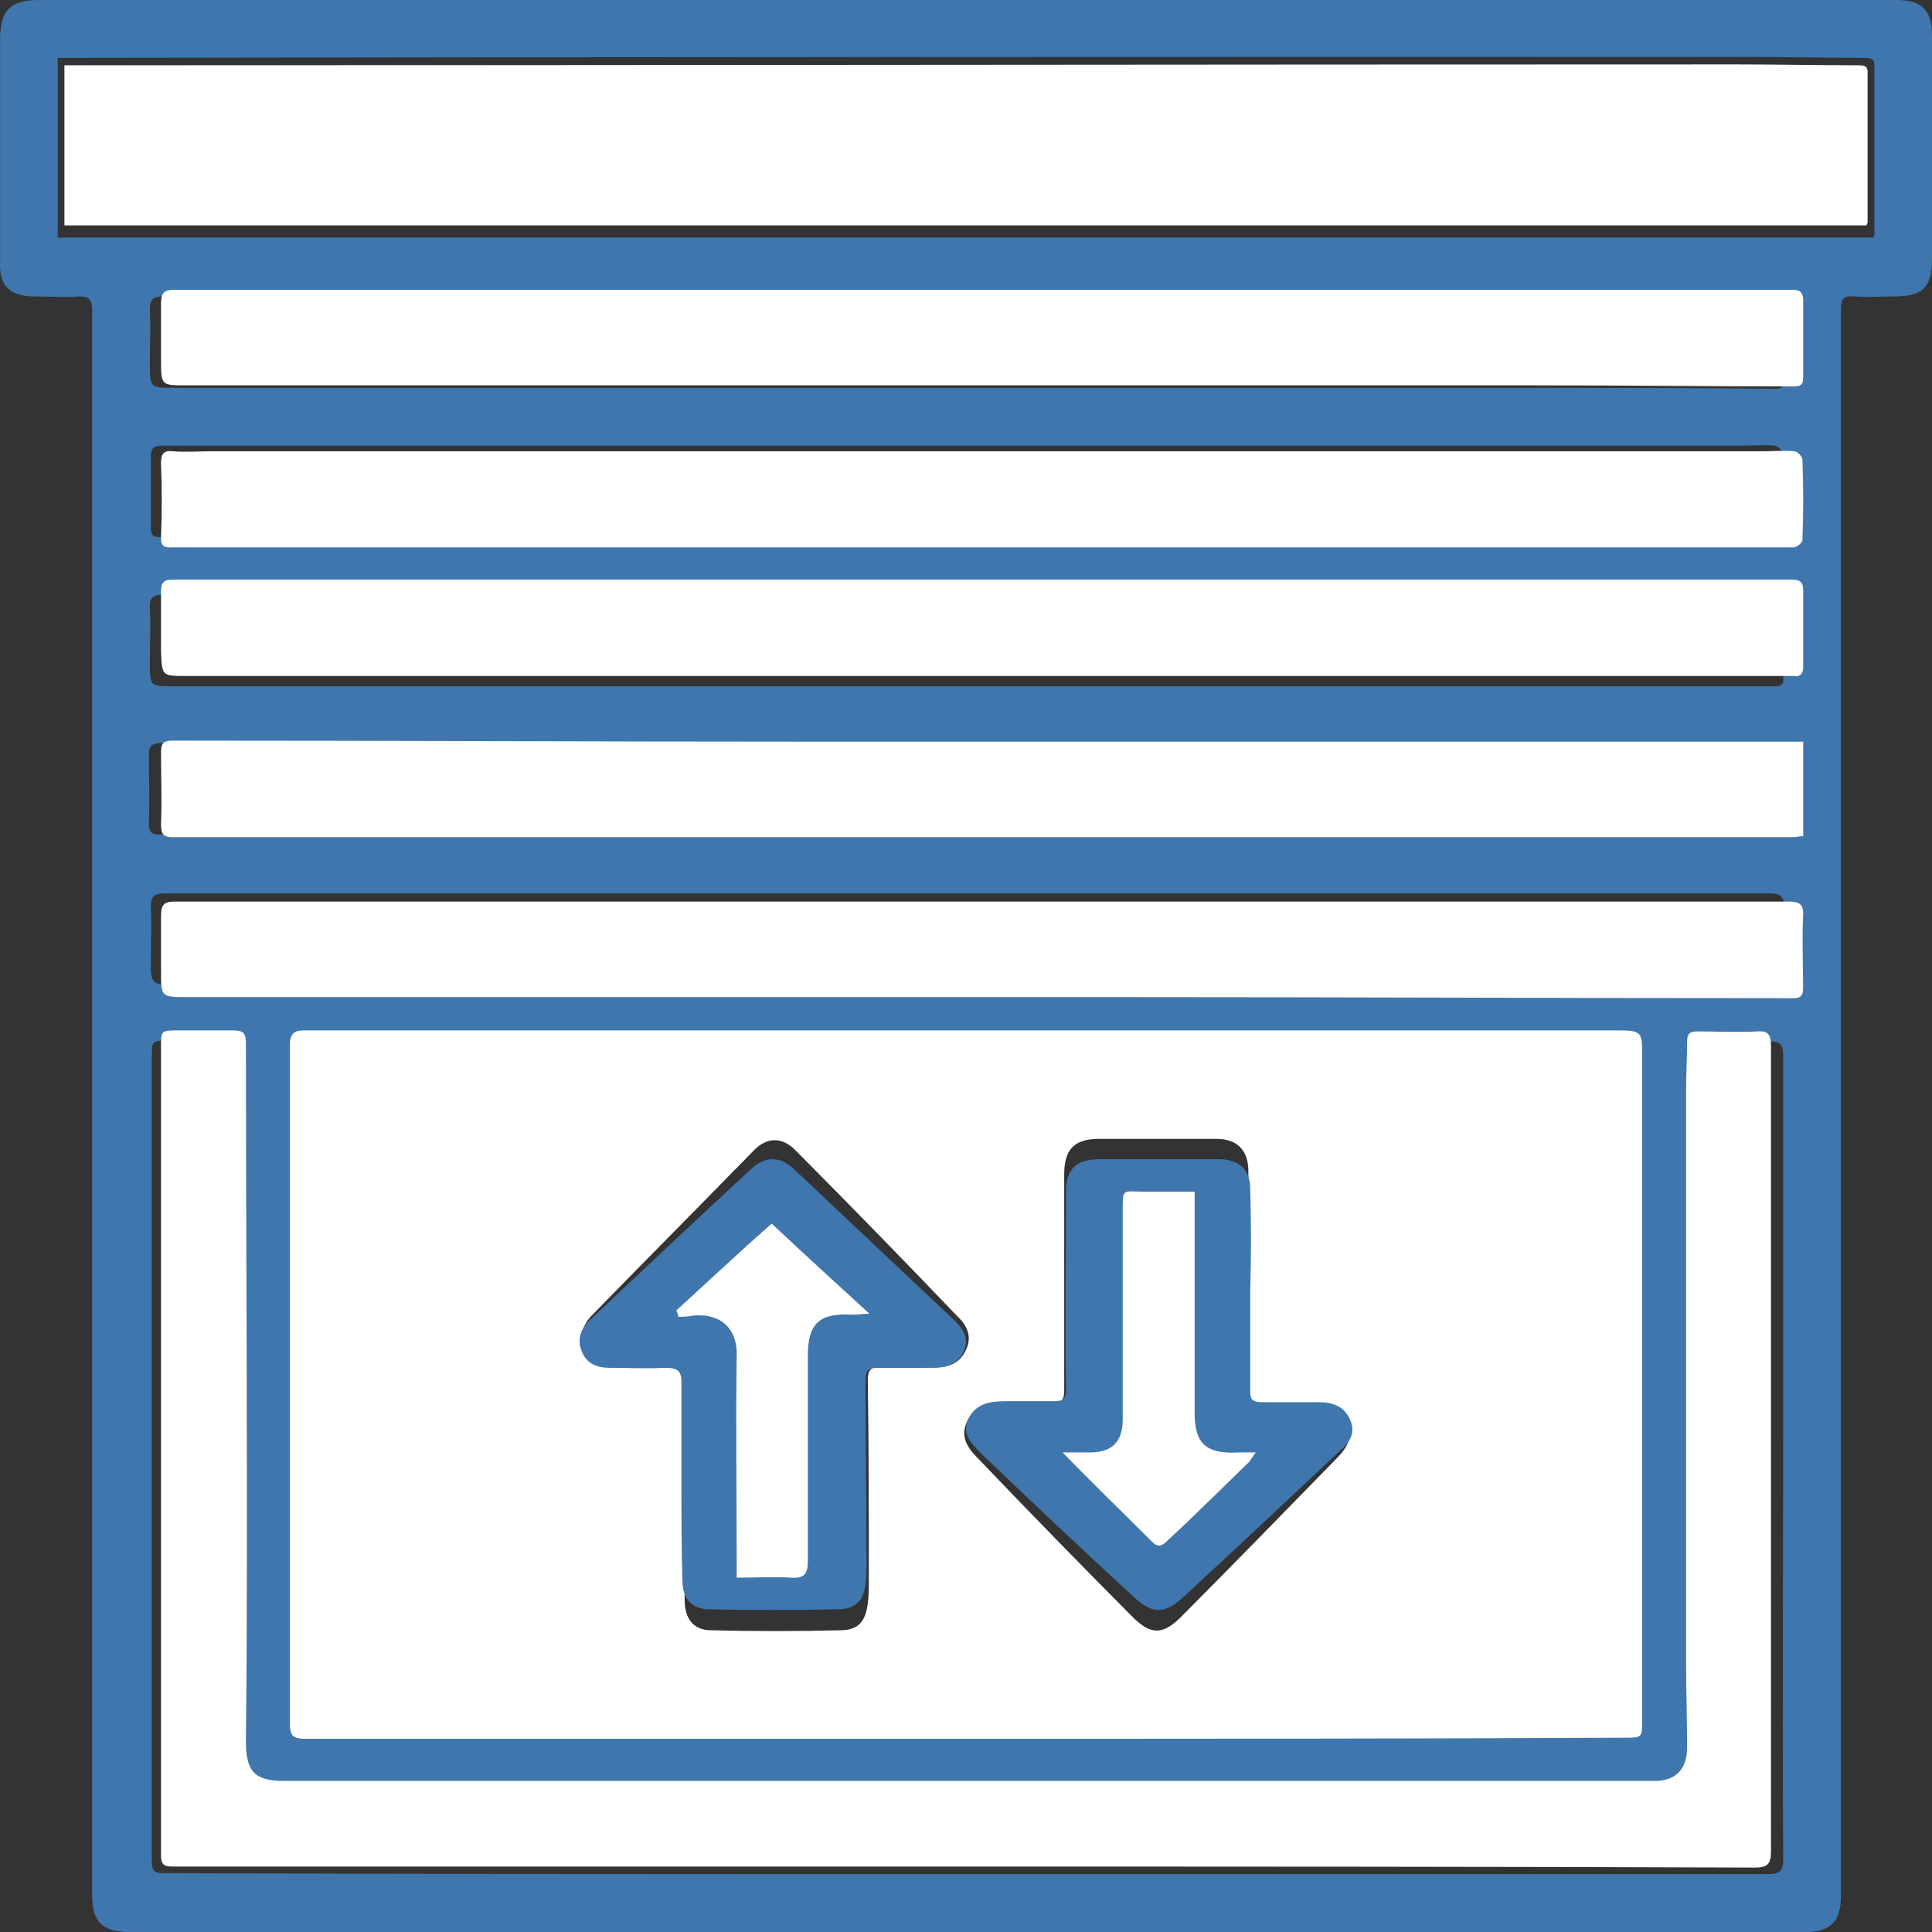 <?xml version="1.0" encoding="UTF-8"?>
<svg xmlns="http://www.w3.org/2000/svg" width="53" height="53" viewBox="0 0 53 53" fill="none">
  <rect x="0" y="0" width="53" height="53" fill="#333333" stroke="none"/>
  <path d="M26.57 0C35.066 0 43.561 0 52.028 0C52.722 0 53 0.279 53 0.975C53 3.008 53 5.069 53 7.102C53 7.882 52.75 8.132 51.973 8.132C51.612 8.132 51.223 8.16 50.862 8.132C50.557 8.105 50.501 8.216 50.501 8.494C50.501 10.528 50.501 12.533 50.501 14.566C50.501 26.765 50.501 38.963 50.501 51.162C50.501 51.44 50.501 51.747 50.501 52.025C50.501 52.694 50.224 53 49.53 53C41.451 53 33.372 53 25.265 53C18.02 53 10.774 53 3.555 53C2.806 53 2.528 52.721 2.528 51.997C2.528 37.487 2.528 23.005 2.528 8.494C2.528 8.216 2.445 8.132 2.167 8.132C1.751 8.16 1.362 8.132 0.946 8.132C0.279 8.132 -0.026 7.854 0.002 7.186C0.002 5.152 0.002 3.119 0.002 1.086C0.002 0.279 0.279 0 1.084 0C6.109 0 11.134 0 16.132 0C19.63 0 23.1 0 26.57 0ZM26.487 47.486C32.484 47.486 38.48 47.486 44.505 47.486C45.005 47.486 45.005 47.486 45.005 47.012C45.005 41.136 45.005 35.287 45.005 29.41C45.005 28.603 45.005 28.603 44.227 28.603C32.317 28.603 20.407 28.603 8.497 28.603C8.164 28.603 8.108 28.714 8.108 29.02C8.108 35.036 8.108 41.052 8.108 47.068C8.108 47.402 8.164 47.513 8.525 47.513C14.466 47.458 20.49 47.486 26.487 47.486ZM1.584 6.517C18.214 6.517 34.816 6.517 51.39 6.517C51.418 6.461 51.418 6.461 51.418 6.434C51.418 4.874 51.418 3.342 51.418 1.782C51.418 1.587 51.279 1.587 51.14 1.587C50.029 1.587 48.919 1.56 47.809 1.56C32.567 1.56 17.325 1.56 2.084 1.587C1.917 1.587 1.779 1.587 1.584 1.587C1.584 3.231 1.584 4.846 1.584 6.517ZM26.515 51.413C33.844 51.413 41.145 51.413 48.475 51.413C48.836 51.413 48.919 51.329 48.919 50.967C48.891 46.901 48.919 42.834 48.919 38.768C48.919 35.51 48.919 32.251 48.919 28.993C48.919 28.686 48.863 28.547 48.53 28.575C47.975 28.603 47.42 28.603 46.864 28.575C46.67 28.575 46.587 28.631 46.587 28.853C46.587 29.271 46.559 29.717 46.559 30.134C46.559 35.37 46.559 40.634 46.559 45.87C46.559 46.622 46.587 47.374 46.587 48.126C46.587 48.711 46.282 49.017 45.699 49.045C45.365 49.045 45.032 49.045 44.699 49.045C32.317 49.045 19.935 49.045 7.581 49.045C6.776 49.045 6.526 48.794 6.526 47.959C6.526 45.703 6.554 43.447 6.554 41.191C6.554 37.097 6.526 33.003 6.526 28.909C6.526 28.631 6.443 28.547 6.165 28.547C5.665 28.575 5.138 28.547 4.638 28.547C4.166 28.547 4.166 28.547 4.166 29.02C4.166 35.092 4.166 41.163 4.166 47.235C4.166 48.516 4.166 49.769 4.166 51.05C4.166 51.273 4.194 51.385 4.471 51.385C11.773 51.413 19.158 51.413 26.515 51.413ZM26.515 27.015C27.847 27.015 29.208 27.015 30.54 27.015C36.593 27.015 42.645 27.015 48.697 27.043C48.919 27.043 48.947 26.932 48.947 26.765C48.947 26.152 48.919 25.511 48.947 24.899C48.947 24.592 48.836 24.509 48.558 24.509C46.309 24.509 44.06 24.509 41.784 24.509C29.346 24.509 16.909 24.509 4.499 24.509C4.194 24.509 4.138 24.62 4.138 24.899C4.166 25.372 4.138 25.846 4.138 26.319C4.138 27.015 4.138 27.015 4.86 27.015C12.051 27.015 19.297 27.015 26.515 27.015ZM26.515 10.639C31.567 10.639 36.593 10.639 41.645 10.639C44.005 10.639 46.337 10.639 48.697 10.667C48.919 10.667 48.947 10.555 48.947 10.388C48.947 9.72 48.947 9.079 48.947 8.411C48.947 8.216 48.863 8.132 48.669 8.132C48.364 8.132 48.058 8.132 47.725 8.132C36.87 8.132 26.043 8.132 15.188 8.132C11.606 8.132 8.053 8.132 4.471 8.132C4.194 8.132 4.111 8.216 4.111 8.494C4.138 8.968 4.111 9.469 4.111 9.943C4.111 10.639 4.111 10.639 4.777 10.639C12.023 10.639 19.269 10.639 26.515 10.639ZM26.487 14.733C33.011 14.733 39.508 14.733 46.032 14.733C46.92 14.733 47.781 14.733 48.669 14.733C48.752 14.733 48.919 14.594 48.919 14.538C48.947 13.842 48.919 13.146 48.919 12.449C48.919 12.366 48.78 12.254 48.697 12.226C48.419 12.199 48.114 12.226 47.836 12.226C33.733 12.226 19.602 12.226 5.499 12.226C5.166 12.226 4.805 12.226 4.471 12.226C4.222 12.226 4.138 12.282 4.138 12.533C4.138 13.173 4.138 13.814 4.138 14.482C4.138 14.733 4.249 14.733 4.444 14.733C11.773 14.733 19.13 14.733 26.487 14.733ZM26.487 18.827C33.428 18.827 40.368 18.827 47.309 18.827C47.753 18.827 48.197 18.827 48.669 18.827C48.863 18.827 48.947 18.771 48.919 18.576C48.919 17.936 48.891 17.295 48.919 16.627C48.919 16.404 48.863 16.32 48.614 16.32C34.344 16.32 20.102 16.32 5.832 16.32C5.36 16.32 4.888 16.32 4.416 16.32C4.194 16.32 4.111 16.404 4.111 16.627C4.138 17.156 4.111 17.657 4.111 18.187C4.111 18.827 4.111 18.827 4.777 18.827C12.023 18.827 19.269 18.827 26.487 18.827ZM48.891 20.415C48.586 20.415 48.364 20.415 48.114 20.415C39.313 20.415 30.54 20.415 21.74 20.415C15.965 20.415 10.163 20.415 4.388 20.387C4.166 20.387 4.083 20.47 4.083 20.693C4.083 21.306 4.111 21.946 4.083 22.559C4.083 22.838 4.138 22.893 4.416 22.893C19.13 22.893 33.872 22.893 48.586 22.893C48.697 22.893 48.808 22.893 48.891 22.866C48.891 22.03 48.891 21.25 48.891 20.415Z" fill="#3F76AD"></path>
  <path d="M26.486 47.7C20.456 47.7 14.426 47.7 8.369 47.7C8.006 47.7 7.95 47.585 7.95 47.242C7.95 41.06 7.95 34.878 7.95 28.696C7.95 28.381 8.034 28.267 8.341 28.267C20.317 28.267 32.292 28.267 44.268 28.267C45.078 28.267 45.05 28.267 45.05 29.097C45.05 35.136 45.05 41.146 45.05 47.185C45.05 47.671 45.05 47.671 44.547 47.671C38.545 47.7 32.516 47.7 26.486 47.7ZM34.246 35.136C34.246 34.134 34.246 33.132 34.246 32.13C34.246 31.558 33.939 31.243 33.381 31.243C32.292 31.243 31.232 31.243 30.143 31.243C29.473 31.243 29.194 31.529 29.194 32.216C29.194 34.191 29.194 36.166 29.194 38.141C29.194 38.427 29.11 38.484 28.859 38.484C28.412 38.456 27.965 38.484 27.547 38.484C27.1 38.484 26.709 38.57 26.514 39.028C26.318 39.486 26.625 39.801 26.877 40.058C28.245 41.489 29.64 42.92 31.036 44.323C31.567 44.867 31.902 44.867 32.432 44.323C33.856 42.892 35.279 41.432 36.703 39.972C36.954 39.715 37.122 39.4 36.982 39.028C36.815 38.627 36.508 38.513 36.117 38.513C35.614 38.513 35.084 38.513 34.581 38.513C34.358 38.513 34.246 38.456 34.246 38.198C34.274 37.168 34.246 36.166 34.246 35.136ZM18.781 40.86C18.781 41.861 18.781 42.892 18.781 43.893C18.781 44.409 19.032 44.723 19.507 44.723C20.68 44.752 21.88 44.752 23.052 44.723C23.555 44.723 23.75 44.466 23.806 43.979C23.834 43.779 23.834 43.579 23.834 43.378C23.834 41.547 23.834 39.686 23.806 37.855C23.806 37.597 23.89 37.482 24.141 37.511C24.643 37.54 25.146 37.511 25.648 37.511C26.039 37.511 26.346 37.397 26.514 36.996C26.681 36.624 26.486 36.309 26.235 36.08C24.783 34.563 23.304 33.046 21.824 31.558C21.461 31.186 21.042 31.186 20.68 31.558C19.2 33.075 17.72 34.563 16.241 36.08C15.99 36.338 15.878 36.652 16.018 37.025C16.157 37.368 16.436 37.511 16.799 37.511C17.302 37.511 17.804 37.54 18.307 37.511C18.642 37.482 18.753 37.568 18.753 37.94C18.753 38.885 18.781 39.858 18.781 40.86Z" fill="white"></path>
  <path d="M1.767 6.183C1.767 4.719 1.767 3.255 1.767 1.791C1.96 1.791 2.097 1.791 2.263 1.791C17.392 1.791 32.521 1.767 47.651 1.767C48.753 1.767 49.855 1.791 50.958 1.791C51.096 1.791 51.233 1.791 51.233 1.965C51.233 3.355 51.233 4.719 51.233 6.109C51.233 6.134 51.206 6.134 51.206 6.183C34.754 6.183 18.301 6.183 1.767 6.183Z" fill="white"></path>
  <path d="M26.527 51.205C19.267 51.205 11.979 51.205 4.718 51.205C4.444 51.205 4.417 51.093 4.417 50.87C4.417 49.583 4.417 48.324 4.417 47.037C4.417 40.939 4.417 34.84 4.417 28.742C4.417 28.267 4.417 28.267 4.883 28.267C5.376 28.267 5.896 28.267 6.389 28.267C6.663 28.267 6.746 28.323 6.746 28.63C6.746 32.742 6.773 36.855 6.773 40.967C6.773 43.233 6.773 45.499 6.746 47.764C6.746 48.604 6.992 48.855 7.787 48.855C20.007 48.855 32.226 48.855 44.419 48.855C44.748 48.855 45.076 48.855 45.405 48.855C45.98 48.855 46.282 48.52 46.282 47.932C46.282 47.177 46.255 46.422 46.255 45.666C46.255 40.407 46.255 35.12 46.255 29.861C46.255 29.442 46.282 28.994 46.282 28.574C46.282 28.351 46.364 28.295 46.556 28.295C47.104 28.295 47.652 28.323 48.2 28.295C48.529 28.267 48.583 28.407 48.583 28.714C48.583 31.987 48.583 35.26 48.583 38.533C48.583 42.617 48.583 46.702 48.583 50.786C48.583 51.149 48.474 51.233 48.145 51.233C40.994 51.205 33.761 51.205 26.527 51.205Z" fill="white"></path>
  <path d="M26.94 27.354C19.683 27.354 12.399 27.354 5.142 27.354C4.417 27.354 4.417 27.354 4.417 26.626C4.417 26.131 4.417 25.636 4.417 25.141C4.417 24.85 4.473 24.733 4.78 24.733C17.283 24.733 29.786 24.733 42.262 24.733C44.523 24.733 46.783 24.733 49.072 24.733C49.379 24.733 49.49 24.821 49.463 25.141C49.435 25.782 49.463 26.451 49.463 27.092C49.463 27.267 49.435 27.383 49.211 27.383C43.127 27.383 37.043 27.354 30.959 27.354C29.647 27.354 28.279 27.354 26.94 27.354Z" fill="white"></path>
  <path d="M26.9 10.571C19.619 10.571 12.339 10.571 5.086 10.571C4.417 10.571 4.417 10.571 4.417 9.843C4.417 9.348 4.417 8.824 4.417 8.329C4.417 8.037 4.5 7.95 4.779 7.95C8.378 7.95 11.948 7.95 15.547 7.95C26.454 7.95 37.333 7.95 48.239 7.95C48.546 7.95 48.853 7.95 49.188 7.95C49.355 7.95 49.467 8.008 49.467 8.241C49.467 8.94 49.467 9.61 49.467 10.309C49.467 10.483 49.467 10.6 49.216 10.6C46.845 10.6 44.502 10.571 42.13 10.571C37.026 10.571 31.977 10.571 26.9 10.571Z" fill="white"></path>
  <path d="M26.917 15.017C19.52 15.017 12.122 15.017 4.724 15.017C4.528 15.017 4.417 15.017 4.417 14.753C4.445 14.079 4.445 13.405 4.417 12.702C4.417 12.438 4.5 12.35 4.752 12.38C5.087 12.409 5.45 12.38 5.785 12.38C19.966 12.38 34.176 12.38 48.357 12.38C48.636 12.38 48.943 12.35 49.222 12.38C49.306 12.38 49.446 12.526 49.446 12.614C49.474 13.347 49.474 14.079 49.446 14.812C49.446 14.899 49.278 15.017 49.195 15.017C48.301 15.017 47.436 15.017 46.542 15.017C40.01 15.017 33.45 15.017 26.917 15.017Z" fill="white"></path>
  <path d="M26.914 18.544C19.629 18.544 12.344 18.544 5.087 18.544C4.445 18.544 4.445 18.544 4.417 17.869C4.417 17.31 4.417 16.781 4.417 16.223C4.417 15.988 4.5 15.9 4.724 15.9C5.198 15.9 5.673 15.9 6.147 15.9C20.494 15.9 34.813 15.9 49.16 15.9C49.411 15.9 49.467 15.988 49.467 16.223C49.467 16.899 49.467 17.575 49.467 18.28C49.467 18.486 49.383 18.574 49.215 18.544C48.769 18.544 48.322 18.544 47.848 18.544C40.87 18.544 33.892 18.544 26.914 18.544Z" fill="white"></path>
  <path d="M49.467 20.346C49.467 21.229 49.467 22.054 49.467 22.937C49.383 22.937 49.271 22.967 49.16 22.967C34.366 22.967 19.545 22.967 4.752 22.967C4.5 22.967 4.417 22.908 4.417 22.613C4.445 21.965 4.417 21.288 4.417 20.64C4.417 20.405 4.473 20.317 4.724 20.317C10.53 20.317 16.363 20.346 22.169 20.346C31.017 20.346 39.837 20.346 48.685 20.346C48.936 20.346 49.16 20.346 49.467 20.346Z" fill="white"></path>
  <path d="M34.297 35.395C34.297 36.314 34.297 37.258 34.297 38.177C34.297 38.413 34.38 38.466 34.632 38.466C35.134 38.466 35.665 38.466 36.167 38.466C36.559 38.466 36.866 38.571 37.033 38.938C37.201 39.305 37.033 39.568 36.754 39.804C35.33 41.142 33.906 42.481 32.482 43.793C31.951 44.291 31.616 44.291 31.085 43.793C29.689 42.507 28.293 41.195 26.925 39.883C26.674 39.62 26.366 39.358 26.562 38.938C26.757 38.492 27.176 38.439 27.595 38.439C28.042 38.439 28.489 38.439 28.907 38.439C29.159 38.439 29.243 38.387 29.243 38.124C29.215 36.314 29.243 34.503 29.243 32.692C29.243 32.062 29.522 31.8 30.192 31.8C31.281 31.8 32.342 31.8 33.431 31.8C33.989 31.8 34.297 32.089 34.297 32.614C34.325 33.584 34.325 34.477 34.297 35.395ZM29.27 39.961C30.08 40.722 30.862 41.483 31.644 42.245C31.811 42.402 31.895 42.297 32.035 42.192C32.733 41.536 33.459 40.854 34.157 40.198C34.213 40.145 34.269 40.066 34.325 39.961C34.157 39.961 34.017 39.961 33.906 39.961C33.068 40.014 32.733 39.752 32.733 38.964C32.733 37.232 32.733 35.474 32.733 33.742C32.733 33.611 32.733 33.48 32.733 33.348C32.258 33.348 31.839 33.348 31.421 33.348C30.834 33.348 30.862 33.243 30.862 33.899C30.862 35.631 30.862 37.39 30.862 39.122C30.862 39.725 30.555 39.988 29.913 39.961C29.689 39.961 29.466 39.961 29.27 39.961Z" fill="#3F76AD"></path>
  <path d="M18.694 40.625C18.694 39.731 18.694 38.811 18.694 37.918C18.694 37.602 18.583 37.523 18.248 37.523C17.746 37.55 17.244 37.523 16.742 37.523C16.379 37.523 16.1 37.418 15.961 37.077C15.821 36.735 15.933 36.446 16.184 36.209C17.662 34.816 19.141 33.423 20.619 32.056C20.982 31.715 21.4 31.715 21.763 32.056C23.241 33.449 24.692 34.816 26.17 36.209C26.421 36.446 26.589 36.709 26.449 37.05C26.282 37.418 25.975 37.523 25.585 37.523C25.082 37.523 24.58 37.523 24.078 37.523C23.827 37.523 23.744 37.602 23.744 37.839C23.744 39.521 23.771 41.23 23.771 42.912C23.771 43.096 23.771 43.28 23.744 43.464C23.688 43.91 23.465 44.147 22.99 44.147C21.819 44.173 20.619 44.173 19.448 44.147C18.973 44.147 18.722 43.832 18.722 43.385C18.694 42.465 18.694 41.545 18.694 40.625ZM18.694 35.946C18.722 35.973 18.75 36.025 18.75 36.051C18.862 36.051 19.001 36.051 19.113 36.025C19.782 35.946 20.285 36.288 20.285 37.05C20.257 38.811 20.285 40.572 20.285 42.307C20.285 42.412 20.285 42.544 20.285 42.675C20.787 42.675 21.261 42.649 21.707 42.675C22.07 42.701 22.153 42.57 22.153 42.255C22.126 40.52 22.153 38.785 22.153 37.05C22.153 36.236 22.46 35.946 23.353 35.999C23.465 35.999 23.604 35.999 23.771 35.973C22.879 35.158 22.014 34.396 21.205 33.686C20.396 34.422 19.559 35.184 18.694 35.946Z" fill="#3F76AD"></path>
  <path d="M29.15 39.843C29.386 39.843 29.592 39.843 29.798 39.843C30.475 39.872 30.799 39.588 30.799 38.935C30.799 37.062 30.799 35.16 30.799 33.286C30.799 32.577 30.769 32.69 31.388 32.69C31.829 32.69 32.271 32.69 32.772 32.69C32.772 32.86 32.772 33.002 32.772 33.116C32.772 34.989 32.772 36.891 32.772 38.765C32.772 39.616 33.096 39.9 34.008 39.843C34.126 39.843 34.273 39.843 34.45 39.843C34.362 39.957 34.332 40.014 34.273 40.099C33.537 40.809 32.801 41.547 32.035 42.256C31.918 42.37 31.8 42.483 31.623 42.313C30.799 41.49 29.974 40.695 29.15 39.843Z" fill="white"></path>
  <path d="M18.55 35.952C19.453 35.129 20.326 34.305 21.171 33.567C22.015 34.362 22.918 35.185 23.85 36.038C23.675 36.038 23.53 36.066 23.413 36.066C22.481 36.009 22.161 36.293 22.161 37.202C22.161 39.076 22.161 40.951 22.161 42.825C22.161 43.166 22.074 43.308 21.695 43.28C21.229 43.251 20.734 43.28 20.21 43.28C20.21 43.109 20.21 42.996 20.21 42.882C20.21 40.979 20.181 39.076 20.21 37.202C20.239 36.378 19.686 36.009 18.987 36.094C18.87 36.123 18.725 36.123 18.608 36.123C18.579 36.009 18.579 35.981 18.55 35.952Z" fill="white"></path>
</svg>
